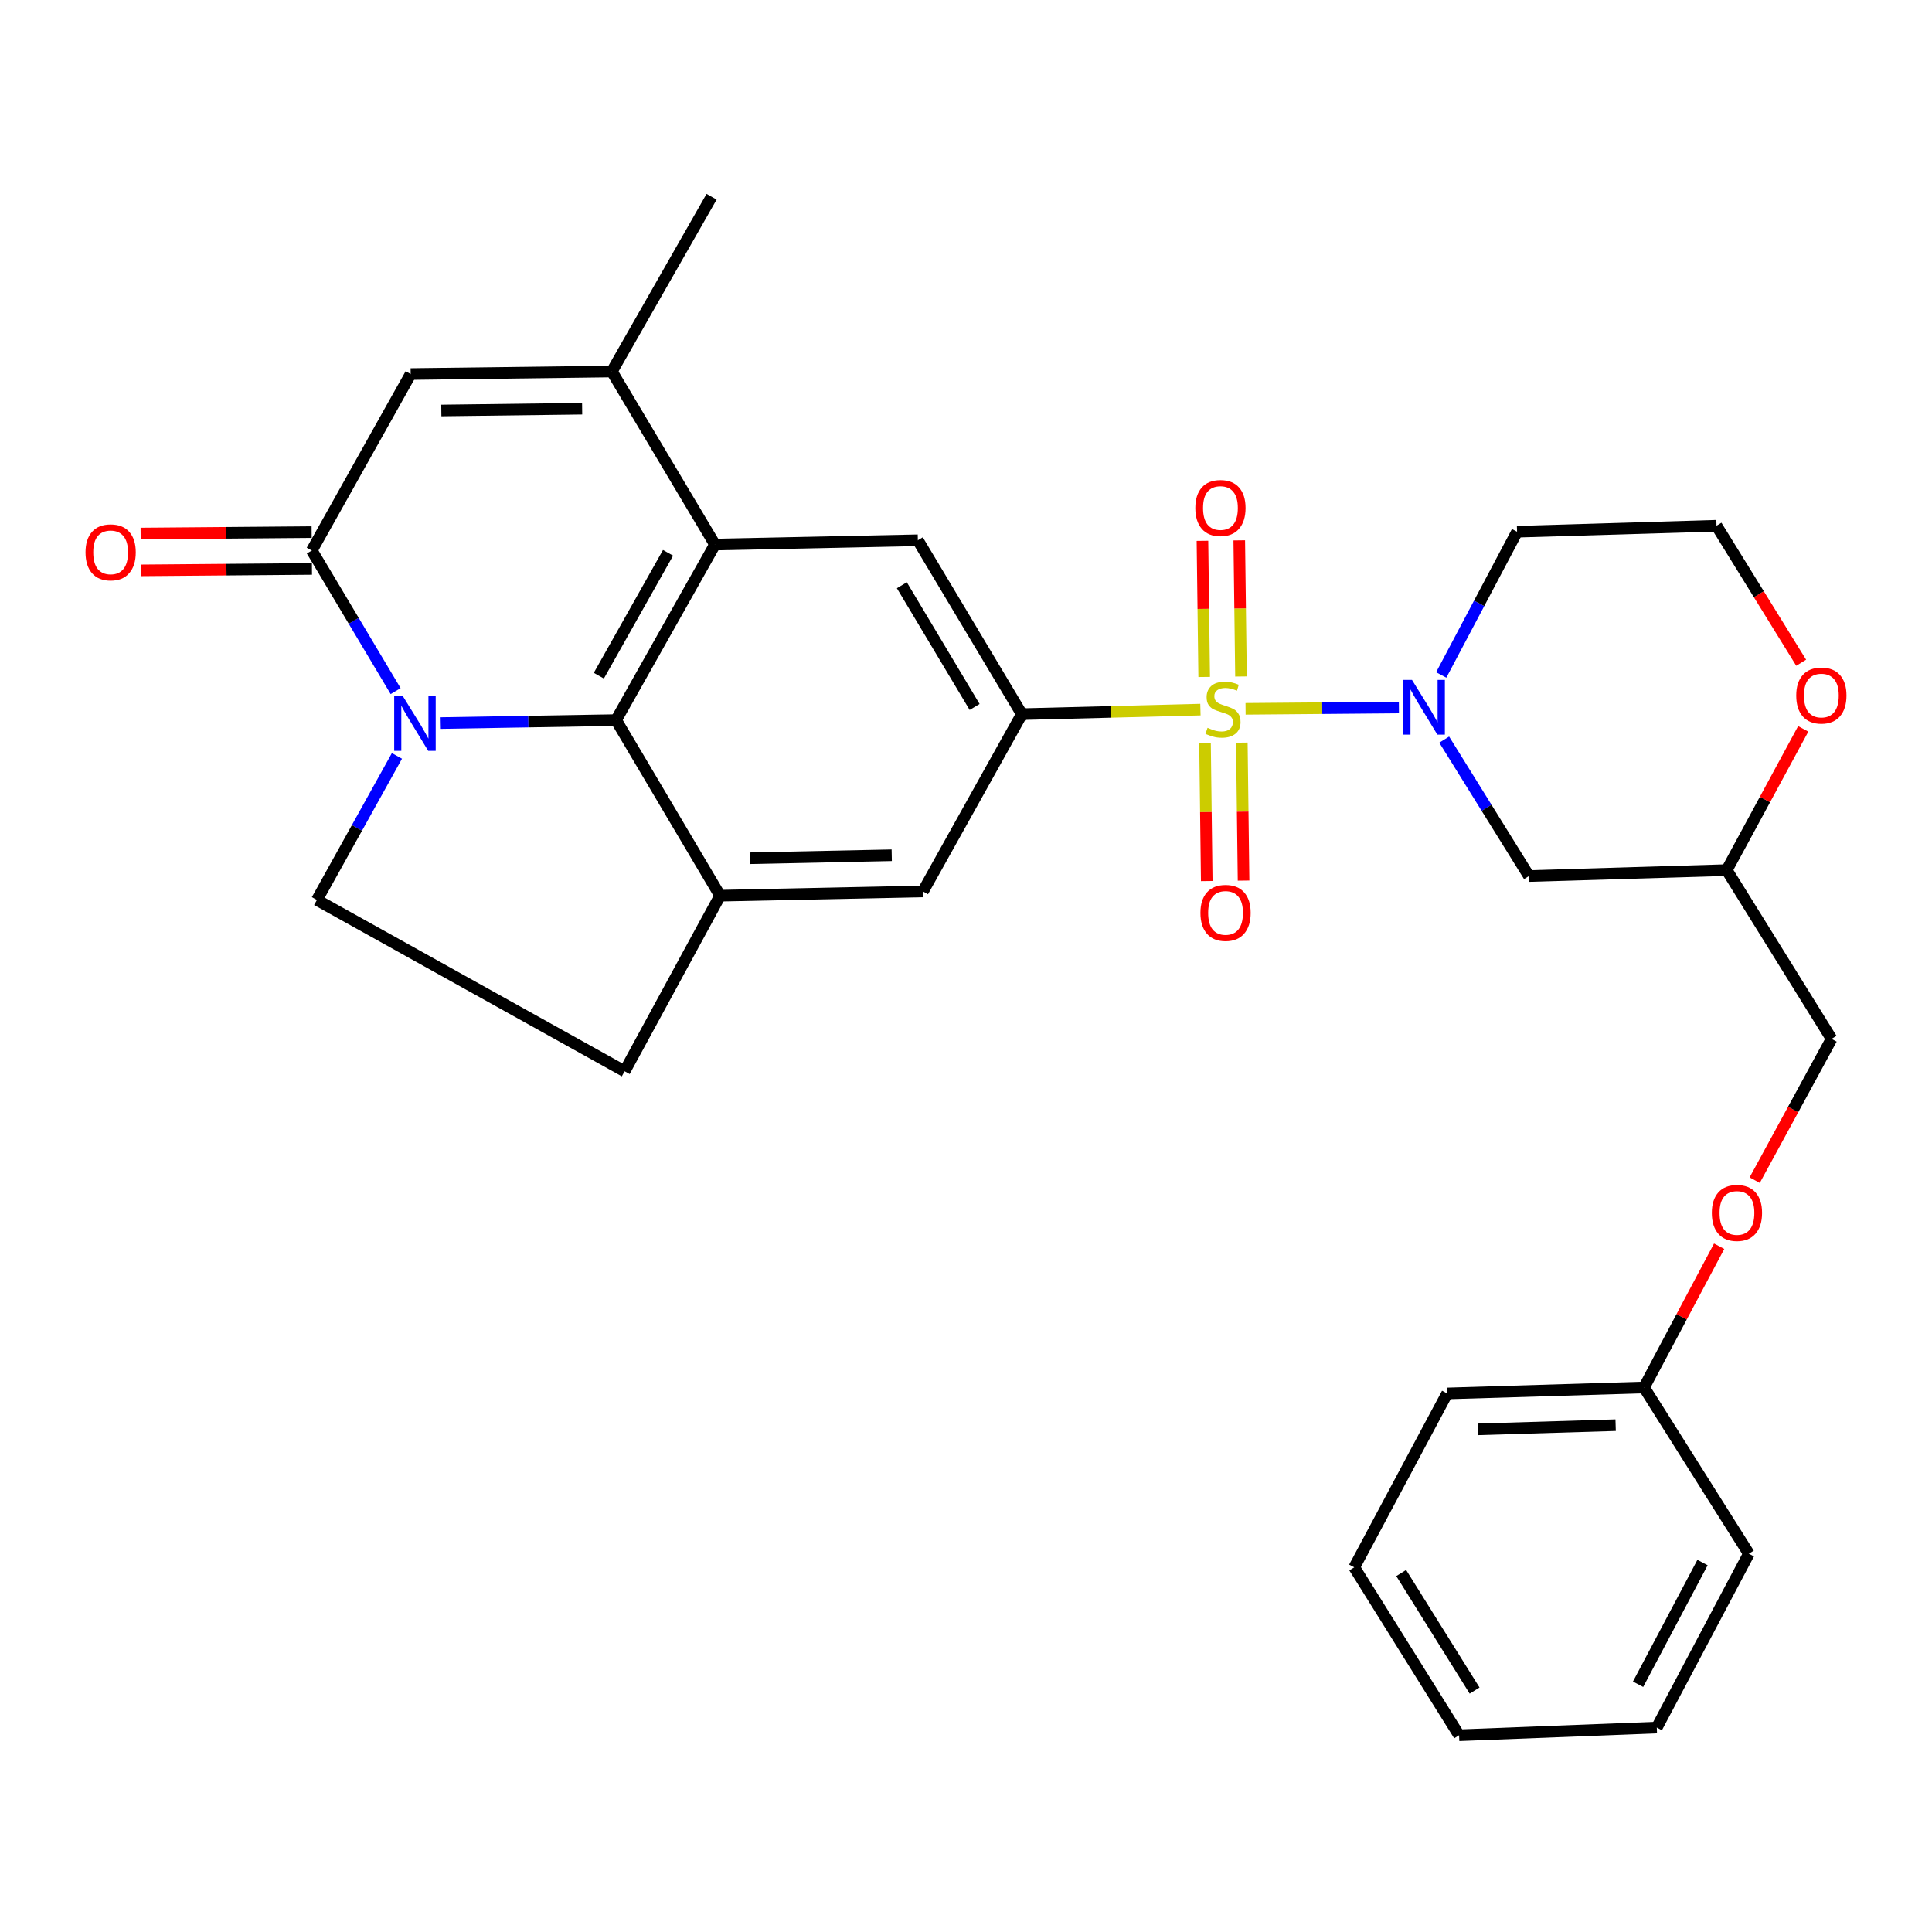 <?xml version='1.0' encoding='iso-8859-1'?>
<svg version='1.1' baseProfile='full'
              xmlns='http://www.w3.org/2000/svg'
                      xmlns:rdkit='http://www.rdkit.org/xml'
                      xmlns:xlink='http://www.w3.org/1999/xlink'
                  xml:space='preserve'
width='1000px' height='1000px' viewBox='0 0 1000 1000'>
<!-- END OF HEADER -->
<rect style='opacity:1.0;fill:#FFFFFF;stroke:none' width='1000' height='1000' x='0' y='0'> </rect>
<path class='bond-1' d='M 644.704,366.888 L 684.386,366.545' style='fill:none;fill-rule:evenodd;stroke:#CCCC00;stroke-width:6px;stroke-linecap:butt;stroke-linejoin:miter;stroke-opacity:1' />
<path class='bond-1' d='M 684.386,366.545 L 724.069,366.202' style='fill:none;fill-rule:evenodd;stroke:#0000FF;stroke-width:6px;stroke-linecap:butt;stroke-linejoin:miter;stroke-opacity:1' />
<path class='bond-5' d='M 621.337,367.288 L 575.114,368.467' style='fill:none;fill-rule:evenodd;stroke:#CCCC00;stroke-width:6px;stroke-linecap:butt;stroke-linejoin:miter;stroke-opacity:1' />
<path class='bond-5' d='M 575.114,368.467 L 528.891,369.647' style='fill:none;fill-rule:evenodd;stroke:#000000;stroke-width:6px;stroke-linecap:butt;stroke-linejoin:miter;stroke-opacity:1' />
<path class='bond-13' d='M 642.336,350.145 L 641.888,314.914' style='fill:none;fill-rule:evenodd;stroke:#CCCC00;stroke-width:6px;stroke-linecap:butt;stroke-linejoin:miter;stroke-opacity:1' />
<path class='bond-13' d='M 641.888,314.914 L 641.44,279.684' style='fill:none;fill-rule:evenodd;stroke:#FF0000;stroke-width:6px;stroke-linecap:butt;stroke-linejoin:miter;stroke-opacity:1' />
<path class='bond-13' d='M 623.281,350.387 L 622.834,315.156' style='fill:none;fill-rule:evenodd;stroke:#CCCC00;stroke-width:6px;stroke-linecap:butt;stroke-linejoin:miter;stroke-opacity:1' />
<path class='bond-13' d='M 622.834,315.156 L 622.386,279.926' style='fill:none;fill-rule:evenodd;stroke:#FF0000;stroke-width:6px;stroke-linecap:butt;stroke-linejoin:miter;stroke-opacity:1' />
<path class='bond-14' d='M 623.714,384.625 L 624.162,420.329' style='fill:none;fill-rule:evenodd;stroke:#CCCC00;stroke-width:6px;stroke-linecap:butt;stroke-linejoin:miter;stroke-opacity:1' />
<path class='bond-14' d='M 624.162,420.329 L 624.61,456.034' style='fill:none;fill-rule:evenodd;stroke:#FF0000;stroke-width:6px;stroke-linecap:butt;stroke-linejoin:miter;stroke-opacity:1' />
<path class='bond-14' d='M 642.768,384.386 L 643.216,420.09' style='fill:none;fill-rule:evenodd;stroke:#CCCC00;stroke-width:6px;stroke-linecap:butt;stroke-linejoin:miter;stroke-opacity:1' />
<path class='bond-14' d='M 643.216,420.09 L 643.664,455.794' style='fill:none;fill-rule:evenodd;stroke:#FF0000;stroke-width:6px;stroke-linecap:butt;stroke-linejoin:miter;stroke-opacity:1' />
<path class='bond-0' d='M 228.118,374.258 L 273.501,373.488' style='fill:none;fill-rule:evenodd;stroke:#0000FF;stroke-width:6px;stroke-linecap:butt;stroke-linejoin:miter;stroke-opacity:1' />
<path class='bond-0' d='M 273.501,373.488 L 318.884,372.717' style='fill:none;fill-rule:evenodd;stroke:#000000;stroke-width:6px;stroke-linecap:butt;stroke-linejoin:miter;stroke-opacity:1' />
<path class='bond-32' d='M 205.457,391.257 L 184.745,428.536' style='fill:none;fill-rule:evenodd;stroke:#0000FF;stroke-width:6px;stroke-linecap:butt;stroke-linejoin:miter;stroke-opacity:1' />
<path class='bond-32' d='M 184.745,428.536 L 164.033,465.816' style='fill:none;fill-rule:evenodd;stroke:#000000;stroke-width:6px;stroke-linecap:butt;stroke-linejoin:miter;stroke-opacity:1' />
<path class='bond-33' d='M 204.778,357.719 L 183.082,321.331' style='fill:none;fill-rule:evenodd;stroke:#0000FF;stroke-width:6px;stroke-linecap:butt;stroke-linejoin:miter;stroke-opacity:1' />
<path class='bond-33' d='M 183.082,321.331 L 161.386,284.943' style='fill:none;fill-rule:evenodd;stroke:#000000;stroke-width:6px;stroke-linecap:butt;stroke-linejoin:miter;stroke-opacity:1' />
<path class='bond-11' d='M 747.514,382.82 L 769.45,418.13' style='fill:none;fill-rule:evenodd;stroke:#0000FF;stroke-width:6px;stroke-linecap:butt;stroke-linejoin:miter;stroke-opacity:1' />
<path class='bond-11' d='M 769.45,418.13 L 791.387,453.44' style='fill:none;fill-rule:evenodd;stroke:#000000;stroke-width:6px;stroke-linecap:butt;stroke-linejoin:miter;stroke-opacity:1' />
<path class='bond-19' d='M 745.976,349.359 L 765.601,312.286' style='fill:none;fill-rule:evenodd;stroke:#0000FF;stroke-width:6px;stroke-linecap:butt;stroke-linejoin:miter;stroke-opacity:1' />
<path class='bond-19' d='M 765.601,312.286 L 785.225,275.214' style='fill:none;fill-rule:evenodd;stroke:#000000;stroke-width:6px;stroke-linecap:butt;stroke-linejoin:miter;stroke-opacity:1' />
<path class='bond-2' d='M 370.06,281.852 L 475.079,279.639' style='fill:none;fill-rule:evenodd;stroke:#000000;stroke-width:6px;stroke-linecap:butt;stroke-linejoin:miter;stroke-opacity:1' />
<path class='bond-3' d='M 370.06,281.852 L 318.884,372.717' style='fill:none;fill-rule:evenodd;stroke:#000000;stroke-width:6px;stroke-linecap:butt;stroke-linejoin:miter;stroke-opacity:1' />
<path class='bond-3' d='M 345.78,286.13 L 309.956,349.736' style='fill:none;fill-rule:evenodd;stroke:#000000;stroke-width:6px;stroke-linecap:butt;stroke-linejoin:miter;stroke-opacity:1' />
<path class='bond-6' d='M 370.06,281.852 L 316.692,192.289' style='fill:none;fill-rule:evenodd;stroke:#000000;stroke-width:6px;stroke-linecap:butt;stroke-linejoin:miter;stroke-opacity:1' />
<path class='bond-30' d='M 318.884,372.717 L 372.706,463.614' style='fill:none;fill-rule:evenodd;stroke:#000000;stroke-width:6px;stroke-linecap:butt;stroke-linejoin:miter;stroke-opacity:1' />
<path class='bond-4' d='M 161.386,284.943 L 212.562,193.612' style='fill:none;fill-rule:evenodd;stroke:#000000;stroke-width:6px;stroke-linecap:butt;stroke-linejoin:miter;stroke-opacity:1' />
<path class='bond-16' d='M 161.307,275.415 L 117.049,275.784' style='fill:none;fill-rule:evenodd;stroke:#000000;stroke-width:6px;stroke-linecap:butt;stroke-linejoin:miter;stroke-opacity:1' />
<path class='bond-16' d='M 117.049,275.784 L 72.79,276.153' style='fill:none;fill-rule:evenodd;stroke:#FF0000;stroke-width:6px;stroke-linecap:butt;stroke-linejoin:miter;stroke-opacity:1' />
<path class='bond-16' d='M 161.466,294.471 L 117.207,294.84' style='fill:none;fill-rule:evenodd;stroke:#000000;stroke-width:6px;stroke-linecap:butt;stroke-linejoin:miter;stroke-opacity:1' />
<path class='bond-16' d='M 117.207,294.84 L 72.949,295.209' style='fill:none;fill-rule:evenodd;stroke:#FF0000;stroke-width:6px;stroke-linecap:butt;stroke-linejoin:miter;stroke-opacity:1' />
<path class='bond-9' d='M 528.891,369.647 L 475.079,279.639' style='fill:none;fill-rule:evenodd;stroke:#000000;stroke-width:6px;stroke-linecap:butt;stroke-linejoin:miter;stroke-opacity:1' />
<path class='bond-9' d='M 504.463,365.924 L 466.795,302.919' style='fill:none;fill-rule:evenodd;stroke:#000000;stroke-width:6px;stroke-linecap:butt;stroke-linejoin:miter;stroke-opacity:1' />
<path class='bond-10' d='M 528.891,369.647 L 477.715,461.401' style='fill:none;fill-rule:evenodd;stroke:#000000;stroke-width:6px;stroke-linecap:butt;stroke-linejoin:miter;stroke-opacity:1' />
<path class='bond-7' d='M 316.692,192.289 L 212.562,193.612' style='fill:none;fill-rule:evenodd;stroke:#000000;stroke-width:6px;stroke-linecap:butt;stroke-linejoin:miter;stroke-opacity:1' />
<path class='bond-7' d='M 301.315,211.542 L 228.424,212.468' style='fill:none;fill-rule:evenodd;stroke:#000000;stroke-width:6px;stroke-linecap:butt;stroke-linejoin:miter;stroke-opacity:1' />
<path class='bond-23' d='M 316.692,192.289 L 368.313,101.836' style='fill:none;fill-rule:evenodd;stroke:#000000;stroke-width:6px;stroke-linecap:butt;stroke-linejoin:miter;stroke-opacity:1' />
<path class='bond-8' d='M 372.706,463.614 L 477.715,461.401' style='fill:none;fill-rule:evenodd;stroke:#000000;stroke-width:6px;stroke-linecap:butt;stroke-linejoin:miter;stroke-opacity:1' />
<path class='bond-8' d='M 388.056,444.23 L 461.562,442.681' style='fill:none;fill-rule:evenodd;stroke:#000000;stroke-width:6px;stroke-linecap:butt;stroke-linejoin:miter;stroke-opacity:1' />
<path class='bond-15' d='M 372.706,463.614 L 323.298,554.489' style='fill:none;fill-rule:evenodd;stroke:#000000;stroke-width:6px;stroke-linecap:butt;stroke-linejoin:miter;stroke-opacity:1' />
<path class='bond-17' d='M 791.387,453.44 L 893.76,450.37' style='fill:none;fill-rule:evenodd;stroke:#000000;stroke-width:6px;stroke-linecap:butt;stroke-linejoin:miter;stroke-opacity:1' />
<path class='bond-12' d='M 164.033,465.816 L 323.298,554.489' style='fill:none;fill-rule:evenodd;stroke:#000000;stroke-width:6px;stroke-linecap:butt;stroke-linejoin:miter;stroke-opacity:1' />
<path class='bond-21' d='M 893.76,450.37 L 948.027,537.72' style='fill:none;fill-rule:evenodd;stroke:#000000;stroke-width:6px;stroke-linecap:butt;stroke-linejoin:miter;stroke-opacity:1' />
<path class='bond-31' d='M 893.76,450.37 L 913.554,413.815' style='fill:none;fill-rule:evenodd;stroke:#000000;stroke-width:6px;stroke-linecap:butt;stroke-linejoin:miter;stroke-opacity:1' />
<path class='bond-31' d='M 913.554,413.815 L 933.349,377.259' style='fill:none;fill-rule:evenodd;stroke:#FF0000;stroke-width:6px;stroke-linecap:butt;stroke-linejoin:miter;stroke-opacity:1' />
<path class='bond-18' d='M 932.288,343.028 L 910.377,307.575' style='fill:none;fill-rule:evenodd;stroke:#FF0000;stroke-width:6px;stroke-linecap:butt;stroke-linejoin:miter;stroke-opacity:1' />
<path class='bond-18' d='M 910.377,307.575 L 888.466,272.123' style='fill:none;fill-rule:evenodd;stroke:#000000;stroke-width:6px;stroke-linecap:butt;stroke-linejoin:miter;stroke-opacity:1' />
<path class='bond-22' d='M 785.225,275.214 L 888.466,272.123' style='fill:none;fill-rule:evenodd;stroke:#000000;stroke-width:6px;stroke-linecap:butt;stroke-linejoin:miter;stroke-opacity:1' />
<path class='bond-20' d='M 908.23,610.846 L 928.128,574.283' style='fill:none;fill-rule:evenodd;stroke:#FF0000;stroke-width:6px;stroke-linecap:butt;stroke-linejoin:miter;stroke-opacity:1' />
<path class='bond-20' d='M 928.128,574.283 L 948.027,537.72' style='fill:none;fill-rule:evenodd;stroke:#000000;stroke-width:6px;stroke-linecap:butt;stroke-linejoin:miter;stroke-opacity:1' />
<path class='bond-24' d='M 889.832,645.048 L 870.395,681.598' style='fill:none;fill-rule:evenodd;stroke:#FF0000;stroke-width:6px;stroke-linecap:butt;stroke-linejoin:miter;stroke-opacity:1' />
<path class='bond-24' d='M 870.395,681.598 L 850.958,718.148' style='fill:none;fill-rule:evenodd;stroke:#000000;stroke-width:6px;stroke-linecap:butt;stroke-linejoin:miter;stroke-opacity:1' />
<path class='bond-25' d='M 850.958,718.148 L 749.04,721.25' style='fill:none;fill-rule:evenodd;stroke:#000000;stroke-width:6px;stroke-linecap:butt;stroke-linejoin:miter;stroke-opacity:1' />
<path class='bond-25' d='M 836.25,737.661 L 764.907,739.832' style='fill:none;fill-rule:evenodd;stroke:#000000;stroke-width:6px;stroke-linecap:butt;stroke-linejoin:miter;stroke-opacity:1' />
<path class='bond-26' d='M 850.958,718.148 L 905.214,804.197' style='fill:none;fill-rule:evenodd;stroke:#000000;stroke-width:6px;stroke-linecap:butt;stroke-linejoin:miter;stroke-opacity:1' />
<path class='bond-28' d='M 749.04,721.25 L 700.956,811.247' style='fill:none;fill-rule:evenodd;stroke:#000000;stroke-width:6px;stroke-linecap:butt;stroke-linejoin:miter;stroke-opacity:1' />
<path class='bond-27' d='M 905.214,804.197 L 857.553,894.183' style='fill:none;fill-rule:evenodd;stroke:#000000;stroke-width:6px;stroke-linecap:butt;stroke-linejoin:miter;stroke-opacity:1' />
<path class='bond-27' d='M 881.225,808.775 L 847.863,871.766' style='fill:none;fill-rule:evenodd;stroke:#000000;stroke-width:6px;stroke-linecap:butt;stroke-linejoin:miter;stroke-opacity:1' />
<path class='bond-29' d='M 857.553,894.183 L 755.223,898.164' style='fill:none;fill-rule:evenodd;stroke:#000000;stroke-width:6px;stroke-linecap:butt;stroke-linejoin:miter;stroke-opacity:1' />
<path class='bond-34' d='M 700.956,811.247 L 755.223,898.164' style='fill:none;fill-rule:evenodd;stroke:#000000;stroke-width:6px;stroke-linecap:butt;stroke-linejoin:miter;stroke-opacity:1' />
<path class='bond-34' d='M 725.26,814.192 L 763.247,875.034' style='fill:none;fill-rule:evenodd;stroke:#000000;stroke-width:6px;stroke-linecap:butt;stroke-linejoin:miter;stroke-opacity:1' />
<path  class='atom-0' d='M 625.021 376.709
Q 625.341 376.829, 626.661 377.389
Q 627.981 377.949, 629.421 378.309
Q 630.901 378.629, 632.341 378.629
Q 635.021 378.629, 636.581 377.349
Q 638.141 376.029, 638.141 373.749
Q 638.141 372.189, 637.341 371.229
Q 636.581 370.269, 635.381 369.749
Q 634.181 369.229, 632.181 368.629
Q 629.661 367.869, 628.141 367.149
Q 626.661 366.429, 625.581 364.909
Q 624.541 363.389, 624.541 360.829
Q 624.541 357.269, 626.941 355.069
Q 629.381 352.869, 634.181 352.869
Q 637.461 352.869, 641.181 354.429
L 640.261 357.509
Q 636.861 356.109, 634.301 356.109
Q 631.541 356.109, 630.021 357.269
Q 628.501 358.389, 628.541 360.349
Q 628.541 361.869, 629.301 362.789
Q 630.101 363.709, 631.221 364.229
Q 632.381 364.749, 634.301 365.349
Q 636.861 366.149, 638.381 366.949
Q 639.901 367.749, 640.981 369.389
Q 642.101 370.989, 642.101 373.749
Q 642.101 377.669, 639.461 379.789
Q 636.861 381.869, 632.501 381.869
Q 629.981 381.869, 628.061 381.309
Q 626.181 380.789, 623.941 379.869
L 625.021 376.709
' fill='#CCCC00'/>
<path  class='atom-1' d='M 208.515 360.325
L 217.795 375.325
Q 218.715 376.805, 220.195 379.485
Q 221.675 382.165, 221.755 382.325
L 221.755 360.325
L 225.515 360.325
L 225.515 388.645
L 221.635 388.645
L 211.675 372.245
Q 210.515 370.325, 209.275 368.125
Q 208.075 365.925, 207.715 365.245
L 207.715 388.645
L 204.035 388.645
L 204.035 360.325
L 208.515 360.325
' fill='#0000FF'/>
<path  class='atom-2' d='M 730.86 351.93
L 740.14 366.93
Q 741.06 368.41, 742.54 371.09
Q 744.02 373.77, 744.1 373.93
L 744.1 351.93
L 747.86 351.93
L 747.86 380.25
L 743.98 380.25
L 734.02 363.85
Q 732.86 361.93, 731.62 359.73
Q 730.42 357.53, 730.06 356.85
L 730.06 380.25
L 726.38 380.25
L 726.38 351.93
L 730.86 351.93
' fill='#0000FF'/>
<path  class='atom-14' d='M 618.698 262.939
Q 618.698 256.139, 622.058 252.339
Q 625.418 248.539, 631.698 248.539
Q 637.978 248.539, 641.338 252.339
Q 644.698 256.139, 644.698 262.939
Q 644.698 269.819, 641.298 273.739
Q 637.898 277.619, 631.698 277.619
Q 625.458 277.619, 622.058 273.739
Q 618.698 269.859, 618.698 262.939
M 631.698 274.419
Q 636.018 274.419, 638.338 271.539
Q 640.698 268.619, 640.698 262.939
Q 640.698 257.379, 638.338 254.579
Q 636.018 251.739, 631.698 251.739
Q 627.378 251.739, 625.018 254.539
Q 622.698 257.339, 622.698 262.939
Q 622.698 268.659, 625.018 271.539
Q 627.378 274.419, 631.698 274.419
' fill='#FF0000'/>
<path  class='atom-15' d='M 621.344 472.512
Q 621.344 465.712, 624.704 461.912
Q 628.064 458.112, 634.344 458.112
Q 640.624 458.112, 643.984 461.912
Q 647.344 465.712, 647.344 472.512
Q 647.344 479.392, 643.944 483.312
Q 640.544 487.192, 634.344 487.192
Q 628.104 487.192, 624.704 483.312
Q 621.344 479.432, 621.344 472.512
M 634.344 483.992
Q 638.664 483.992, 640.984 481.112
Q 643.344 478.192, 643.344 472.512
Q 643.344 466.952, 640.984 464.152
Q 638.664 461.312, 634.344 461.312
Q 630.024 461.312, 627.664 464.112
Q 625.344 466.912, 625.344 472.512
Q 625.344 478.232, 627.664 481.112
Q 630.024 483.992, 634.344 483.992
' fill='#FF0000'/>
<path  class='atom-17' d='M 44.267 285.891
Q 44.267 279.091, 47.627 275.291
Q 50.987 271.491, 57.267 271.491
Q 63.547 271.491, 66.907 275.291
Q 70.267 279.091, 70.267 285.891
Q 70.267 292.771, 66.867 296.691
Q 63.467 300.571, 57.267 300.571
Q 51.027 300.571, 47.627 296.691
Q 44.267 292.811, 44.267 285.891
M 57.267 297.371
Q 61.587 297.371, 63.907 294.491
Q 66.267 291.571, 66.267 285.891
Q 66.267 280.331, 63.907 277.531
Q 61.587 274.691, 57.267 274.691
Q 52.947 274.691, 50.587 277.491
Q 48.267 280.291, 48.267 285.891
Q 48.267 291.611, 50.587 294.491
Q 52.947 297.371, 57.267 297.371
' fill='#FF0000'/>
<path  class='atom-19' d='M 929.733 360.008
Q 929.733 353.208, 933.093 349.408
Q 936.453 345.608, 942.733 345.608
Q 949.013 345.608, 952.373 349.408
Q 955.733 353.208, 955.733 360.008
Q 955.733 366.888, 952.333 370.808
Q 948.933 374.688, 942.733 374.688
Q 936.493 374.688, 933.093 370.808
Q 929.733 366.928, 929.733 360.008
M 942.733 371.488
Q 947.053 371.488, 949.373 368.608
Q 951.733 365.688, 951.733 360.008
Q 951.733 354.448, 949.373 351.648
Q 947.053 348.808, 942.733 348.808
Q 938.413 348.808, 936.053 351.608
Q 933.733 354.408, 933.733 360.008
Q 933.733 365.728, 936.053 368.608
Q 938.413 371.488, 942.733 371.488
' fill='#FF0000'/>
<path  class='atom-21' d='M 886.042 627.808
Q 886.042 621.008, 889.402 617.208
Q 892.762 613.408, 899.042 613.408
Q 905.322 613.408, 908.682 617.208
Q 912.042 621.008, 912.042 627.808
Q 912.042 634.688, 908.642 638.608
Q 905.242 642.488, 899.042 642.488
Q 892.802 642.488, 889.402 638.608
Q 886.042 634.728, 886.042 627.808
M 899.042 639.288
Q 903.362 639.288, 905.682 636.408
Q 908.042 633.488, 908.042 627.808
Q 908.042 622.248, 905.682 619.448
Q 903.362 616.608, 899.042 616.608
Q 894.722 616.608, 892.362 619.408
Q 890.042 622.208, 890.042 627.808
Q 890.042 633.528, 892.362 636.408
Q 894.722 639.288, 899.042 639.288
' fill='#FF0000'/>
</svg>
